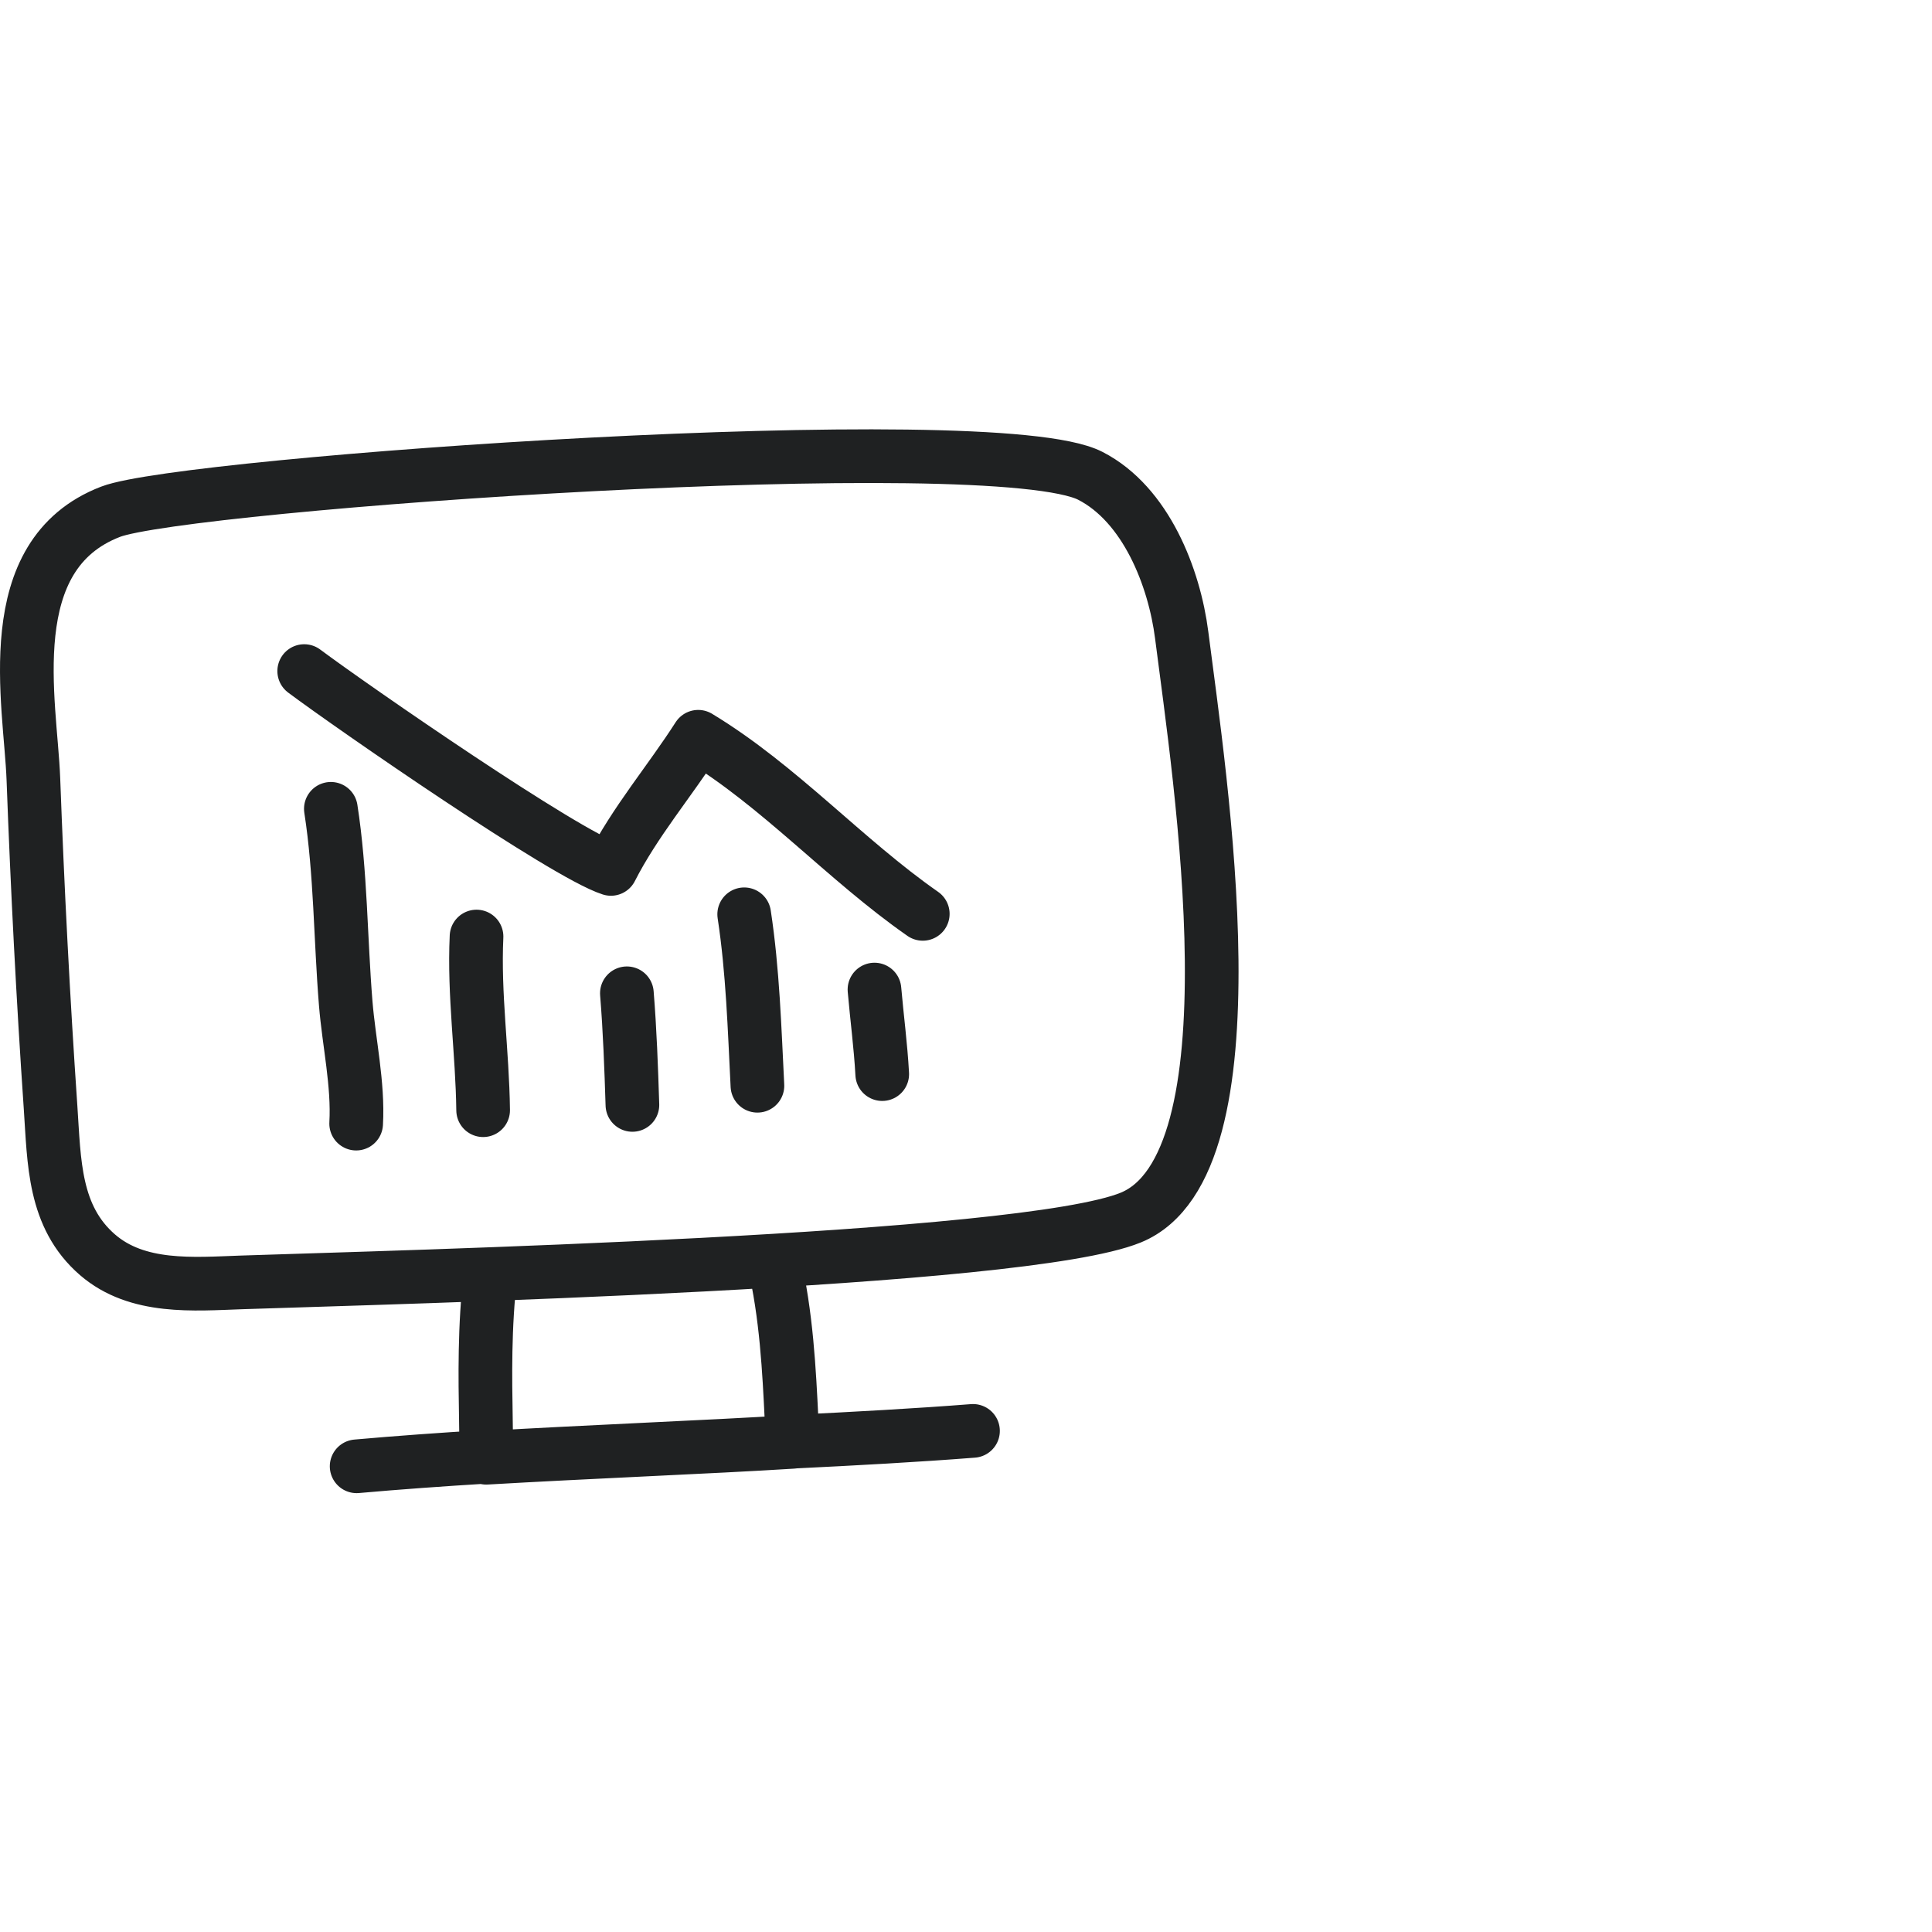 <?xml version="1.0" encoding="UTF-8"?>
<svg xmlns="http://www.w3.org/2000/svg" width="72" height="72" viewBox="0 0 72 72" fill="none">
  <path d="M34.389 34.057C31.492 32.037 29.059 29.295 26.02 27.457C24.961 29.11 23.665 30.621 22.768 32.382C21.055 31.834 13.15 26.363 11.337 25.009M32.589 36.878C32.68 37.928 32.821 38.976 32.878 40.029M27.734 34.073C28.056 36.19 28.119 38.33 28.227 40.463M23.362 37.017C23.474 38.394 23.524 39.795 23.568 41.177M17.759 34.902C17.657 37.069 17.979 39.217 18.005 41.374M13.273 41.874C13.356 40.404 13.003 38.854 12.884 37.393C12.688 34.992 12.7 32.522 12.33 30.142M13.291 54.645C14.851 54.506 16.47 54.391 18.116 54.29M29.532 53.728C31.9 53.613 34.175 53.488 36.261 53.325M9.002 47.791C14.707 47.596 38.111 47.029 42.142 45.375C46.965 43.397 44.721 29.02 44.038 23.667C43.765 21.531 42.713 18.798 40.632 17.732C37.011 15.876 6.887 18.01 4.125 19.07C-0.08 20.685 1.138 26.185 1.244 29.031C1.395 33.111 1.606 37.203 1.885 41.276C2.023 43.291 1.993 45.343 3.635 46.763C5.121 48.047 7.219 47.853 9.002 47.791ZM18.282 47.482C21.6 47.357 25.317 47.194 28.832 46.981C29.309 48.969 29.413 51.138 29.497 52.864C29.511 53.169 29.525 53.46 29.541 53.733C28 53.83 26.043 53.925 23.979 54.024C22.036 54.118 19.998 54.217 18.119 54.326V53.724C18.118 53.464 18.113 53.172 18.107 52.855C18.082 51.398 18.047 49.401 18.282 47.482Z" stroke="#1F2122" stroke-width="2" stroke-miterlimit="1.5" stroke-linecap="round" stroke-linejoin="round"></path>
</svg>
